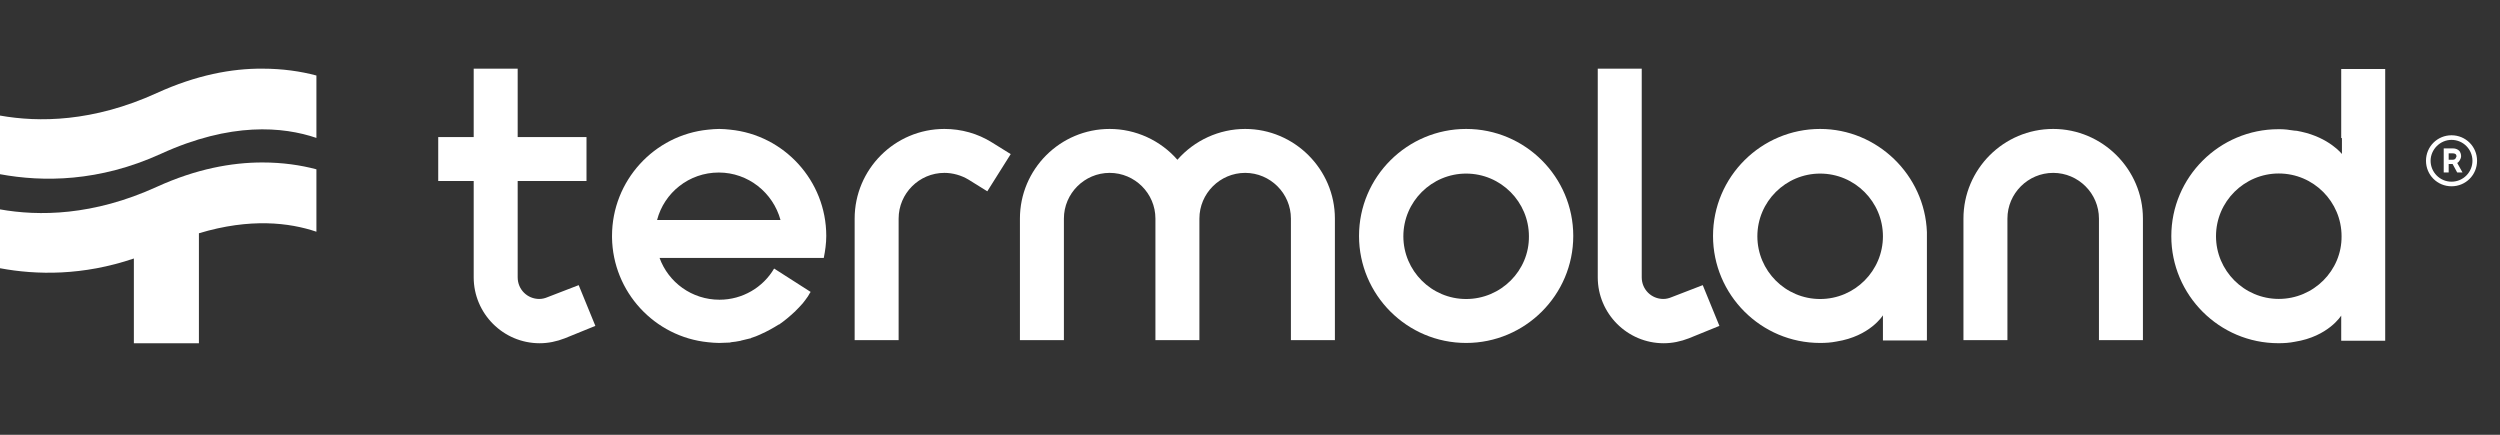 <svg width="276" height="48" viewBox="0 0 276 48" fill="none" xmlns="http://www.w3.org/2000/svg">
<rect x="0" y="0" width="276" height="48" fill="#333333" stroke="none"/>
<path d="M60.441 32.809C60.167 32.926 59.854 33.005 59.54 33.005C58.209 33.005 57.152 31.949 57.152 30.619V19.979H64.749V15.129H57.152V7.579H52.296V15.129H48.38V19.979H52.296V30.619C52.296 34.608 55.546 37.894 59.58 37.894C60.519 37.894 61.459 37.699 62.36 37.347L65.728 35.978L63.887 31.479L60.441 32.809Z" fill="white"/>
<path d="M184.537 32.809C184.263 32.926 183.949 33.005 183.636 33.005C182.305 33.005 181.247 31.949 181.247 30.619V7.579H176.392V30.619C176.392 34.608 179.642 37.894 183.675 37.894C184.615 37.894 185.555 37.699 186.456 37.347L189.823 35.978L187.983 31.479L184.537 32.809Z" fill="white"/>
<path d="M226.672 14.235C221.19 14.235 216.765 18.695 216.765 24.132V37.549H221.62V24.132C221.62 21.355 223.892 19.086 226.672 19.086C229.452 19.086 231.724 21.355 231.724 24.132V37.549H236.579V24.132C236.579 18.695 232.115 14.235 226.672 14.235Z" fill="white"/>
<path d="M104.26 14.235C98.778 14.235 94.353 18.695 94.353 24.132V37.549H99.208V24.132C99.208 21.355 101.48 19.086 104.26 19.086C105.2 19.086 106.14 19.36 106.923 19.829L108.998 21.12L111.583 17.013L109.507 15.722C107.941 14.744 106.14 14.235 104.26 14.235Z" fill="white"/>
<path d="M137.466 14.235C134.607 14.235 131.866 15.487 129.986 17.639C128.107 15.487 125.366 14.235 122.507 14.235C117.025 14.235 112.6 18.695 112.6 24.132V37.549H117.455V24.132C117.455 21.355 119.727 19.086 122.507 19.086C125.287 19.086 127.559 21.355 127.559 24.132V37.549H132.414V24.132C132.414 21.355 134.686 19.086 137.466 19.086C140.246 19.086 142.517 21.355 142.517 24.132V37.549H147.373V24.132C147.373 18.695 142.909 14.235 137.466 14.235Z" fill="white"/>
<path d="M161.862 14.235C155.362 14.235 150.036 19.516 150.036 26.049C150.036 32.542 155.323 37.862 161.862 37.862C168.363 37.862 173.688 32.581 173.688 26.049C173.688 19.555 168.402 14.235 161.862 14.235ZM161.862 33.011C158.025 33.011 154.931 29.882 154.931 26.088C154.931 22.254 158.064 19.164 161.862 19.164C165.7 19.164 168.793 22.293 168.793 26.088C168.833 29.882 165.7 33.011 161.862 33.011Z" fill="white"/>
<path d="M271.548 17.712C271.627 17.594 271.705 17.399 271.705 17.242C271.705 17.008 271.627 16.812 271.509 16.656C271.353 16.499 271.118 16.382 270.804 16.382H269.786V19.042H270.334V18.103H270.765L271.274 19.042H271.862L271.274 17.986C271.392 17.947 271.47 17.829 271.548 17.712ZM271.078 17.516C271 17.594 270.922 17.634 270.765 17.634H270.334V16.93H270.765C271.157 16.93 271.196 17.125 271.196 17.282C271.157 17.36 271.118 17.438 271.078 17.516Z" fill="white"/>
<path d="M270.649 14.934C269.082 14.934 267.829 16.185 267.829 17.75C267.829 19.315 269.082 20.566 270.649 20.566C272.215 20.566 273.468 19.315 273.468 17.75C273.468 16.185 272.215 14.934 270.649 14.934ZM270.649 20.058C269.356 20.058 268.338 19.002 268.338 17.75C268.338 16.498 269.395 15.442 270.649 15.442C271.941 15.442 272.959 16.498 272.959 17.75C272.959 19.002 271.941 20.058 270.649 20.058Z" fill="white"/>
<path d="M212.731 25.618C212.496 19.32 207.249 14.235 200.944 14.235C194.444 14.235 189.118 19.516 189.118 26.049C189.118 32.542 194.405 37.862 200.944 37.862C201.571 37.862 202.158 37.822 202.746 37.705C206.466 37.118 207.876 34.811 207.876 34.811V35.593V37.588H212.731V25.853V25.618ZM200.944 33.011C197.107 33.011 194.013 29.882 194.013 26.088C194.013 22.254 197.146 19.164 200.944 19.164C204.782 19.164 207.876 22.293 207.876 26.088C207.876 29.882 204.782 33.011 200.944 33.011Z" fill="white"/>
<path d="M258.549 15.242V16.532V17.002C258.549 17.002 257.139 15.202 254.045 14.537C253.967 14.537 253.928 14.498 253.849 14.498C253.693 14.459 253.497 14.42 253.301 14.42C253.105 14.381 252.91 14.381 252.714 14.342C252.636 14.342 252.557 14.303 252.44 14.303C252.126 14.264 251.852 14.264 251.539 14.264C245.039 14.264 239.713 19.544 239.713 26.077C239.713 32.57 244.999 37.89 251.539 37.89C252.166 37.89 252.753 37.851 253.34 37.733C257.061 37.147 258.47 34.839 258.47 34.839V35.621V37.616H263.326V7.614H258.47V15.242H258.549ZM251.578 33C247.741 33 244.647 29.871 244.647 26.077C244.647 22.243 247.78 19.153 251.578 19.153C255.416 19.153 258.509 22.282 258.509 26.077C258.549 29.871 255.416 33 251.578 33Z" fill="white"/>
<path d="M90.945 28.474C91.102 27.691 91.22 26.87 91.22 26.049C91.22 19.946 86.56 14.9 80.608 14.314C80.216 14.274 79.824 14.235 79.394 14.235C79.002 14.235 78.571 14.274 78.18 14.314C72.227 14.9 67.567 19.946 67.567 26.049C67.567 26.127 67.567 26.166 67.567 26.205C67.646 32.229 72.266 37.197 78.18 37.783C78.571 37.822 78.963 37.862 79.394 37.862C79.746 37.862 80.138 37.822 80.49 37.822C80.568 37.822 80.647 37.822 80.686 37.783C81.038 37.744 81.391 37.705 81.743 37.627C81.782 37.627 81.821 37.588 81.861 37.588C82.174 37.51 82.526 37.431 82.84 37.353C82.879 37.353 82.918 37.353 82.918 37.314C83.27 37.197 83.623 37.079 83.936 36.923C83.975 36.923 83.975 36.884 84.014 36.884C84.719 36.571 85.346 36.219 85.972 35.828C85.972 35.828 85.972 35.828 86.011 35.828C86.638 35.397 87.186 34.928 87.734 34.419C87.774 34.419 87.774 34.38 87.813 34.341C88.087 34.067 88.322 33.833 88.557 33.559L88.596 33.52C88.792 33.285 88.988 33.011 89.183 32.737C89.222 32.659 89.262 32.62 89.301 32.542C89.379 32.425 89.418 32.307 89.497 32.229L85.463 29.647C84.249 31.72 81.978 33.089 79.433 33.089C76.378 33.089 73.794 31.173 72.815 28.474H90.945ZM72.541 24.288C73.324 21.276 76.065 19.047 79.354 19.047C82.605 19.047 85.346 21.276 86.168 24.288H72.541Z" fill="white"/>
<path d="M17.319 20.623C10.26 23.848 4.25 23.872 0 23.115V29.612C4.055 30.37 9.16 30.443 14.779 28.538V37.893H21.96V25.753C27.628 24.043 31.976 24.58 34.932 25.582V18.693C33.197 18.229 31.194 17.936 28.971 17.936C25.576 17.936 21.667 18.644 17.319 20.623Z" fill="white"/>
<path d="M17.319 10.267C10.26 13.491 4.25 13.516 0 12.758V19.232C4.763 20.111 10.944 20.087 17.759 16.984C25.503 13.442 31.267 13.98 34.932 15.226V8.337C33.197 7.873 31.194 7.58 28.971 7.58C25.576 7.555 21.667 8.288 17.319 10.267Z" fill="white"/>
</svg>
